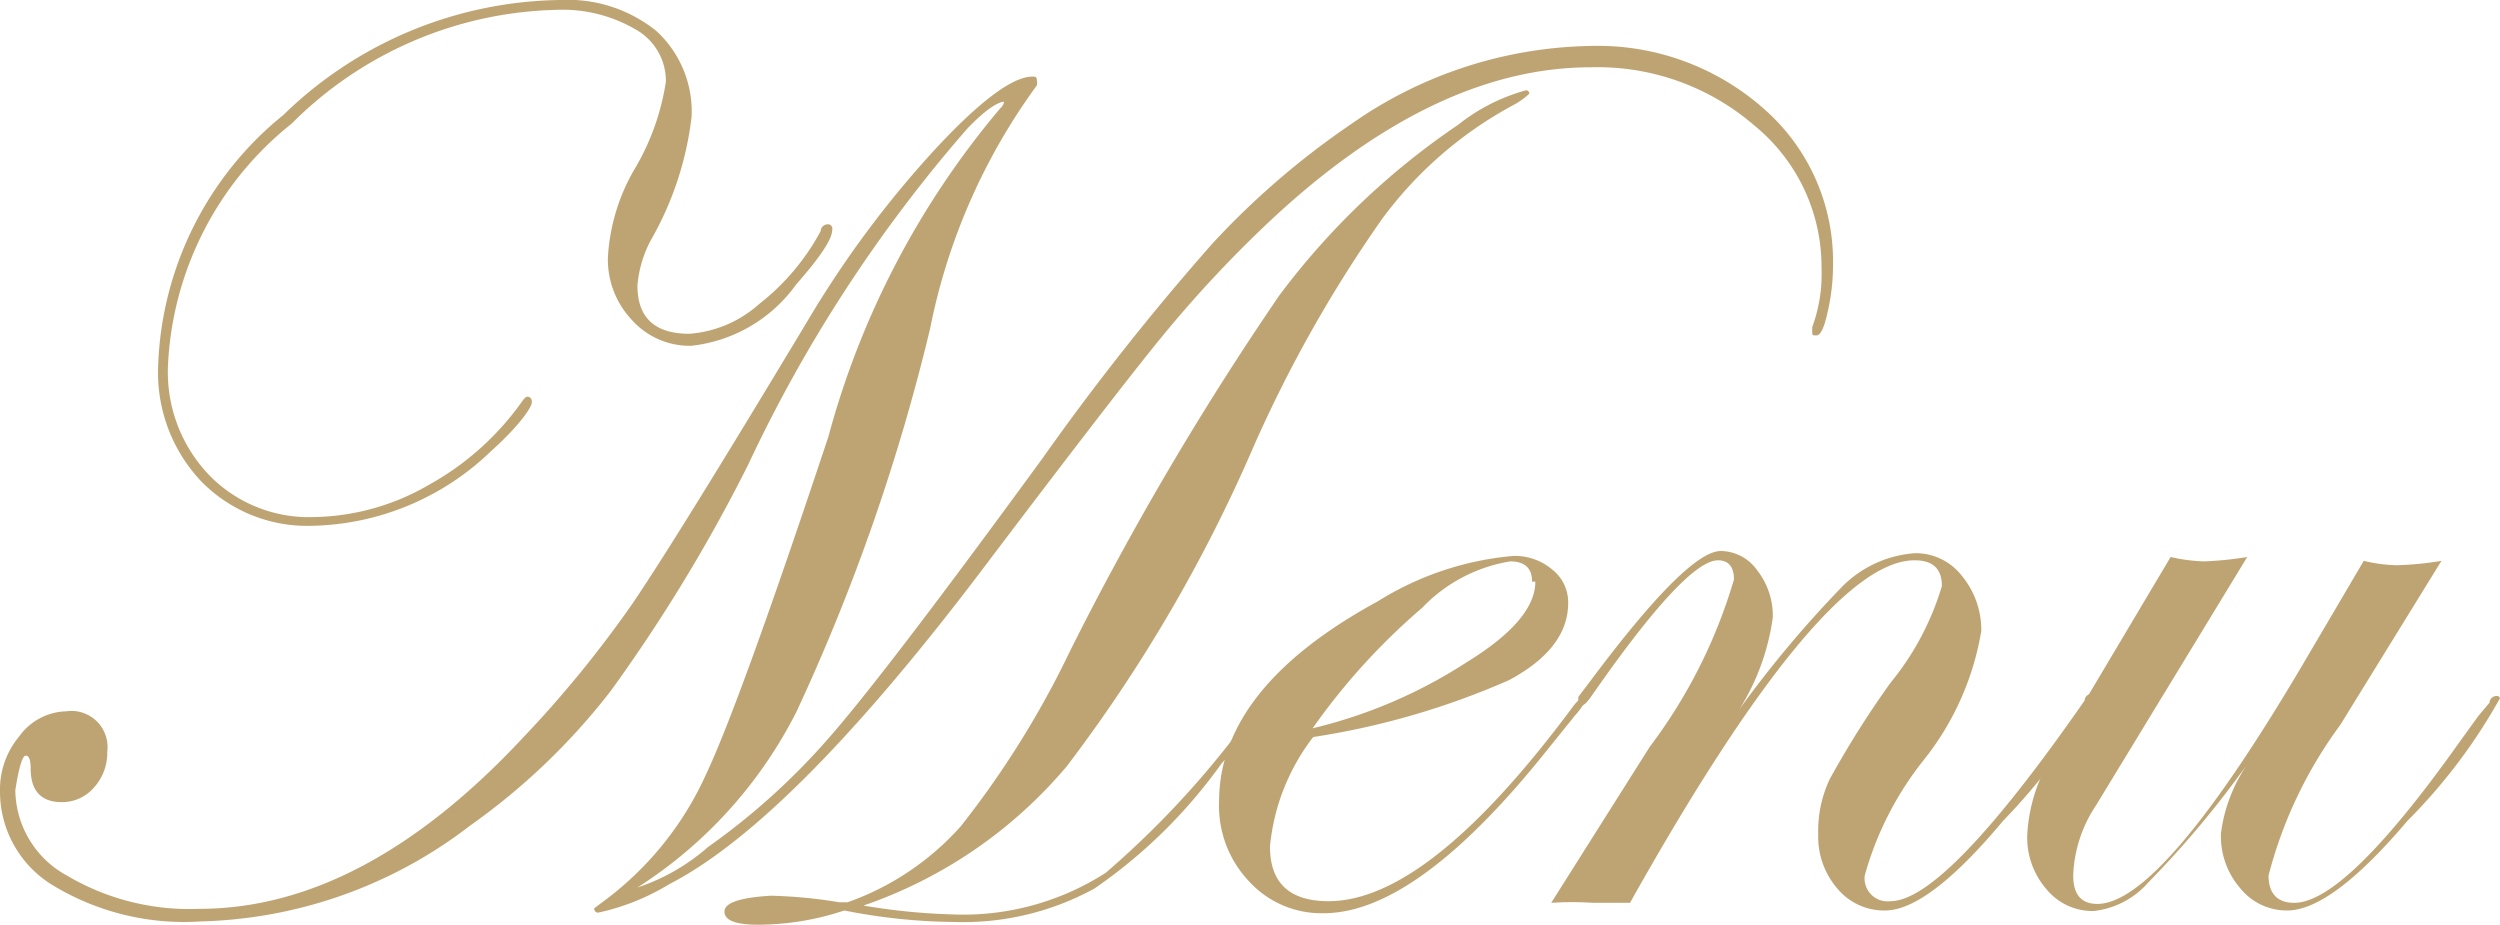 <svg xmlns="http://www.w3.org/2000/svg" viewBox="0 0 45.69 16.9"><defs><style>.cls-1{fill:#bfa473;}</style></defs><title>アセット 2</title><g id="レイヤー_2" data-name="レイヤー 2"><g id="レイヤー_2-2" data-name="レイヤー 2"><path class="cls-1" d="M33.5,4.84a3.76,3.76,0,0,1-.1.87c-.06.28-.13.42-.2.42s-.08,0-.08-.06l0-.09a2.81,2.81,0,0,0,.17-1.08,3.33,3.33,0,0,0-1.22-2.6,4.38,4.38,0,0,0-3-1.07q-2.85,0-5.84,2.79a22.23,22.23,0,0,0-2,2.14q-.82,1-3.21,4.16Q14.49,15,12.23,16.16a4.2,4.2,0,0,1-1.3.52s-.07,0-.07-.08l.24-.18a5.9,5.9,0,0,0,1.8-2.26q.62-1.31,2.24-6.18a15.57,15.57,0,0,1,3.14-6,.19.19,0,0,0,.07-.12c-.1,0-.33.13-.68.5a26.38,26.38,0,0,0-4,6.14,29.74,29.74,0,0,1-2.51,4.13,12,12,0,0,1-2.57,2.46,8.4,8.4,0,0,1-4.92,1.75A4.62,4.62,0,0,1,1,16.2a2,2,0,0,1-1-1.74,1.51,1.51,0,0,1,.35-1A1.09,1.09,0,0,1,1.21,13a.66.66,0,0,1,.75.74.94.94,0,0,1-.24.65.77.77,0,0,1-.59.27q-.57,0-.57-.62,0-.23-.09-.23t-.19.63A1.8,1.8,0,0,0,1.22,16a4.4,4.4,0,0,0,2.42.61q3,0,5.92-3.13a20.77,20.77,0,0,0,2-2.45q.81-1.19,3.22-5.2a18.77,18.77,0,0,1,2.29-3.08Q18.32,1.4,18.87,1.4c.05,0,.08,0,.08.07a.25.25,0,0,1,0,.09A11.22,11.22,0,0,0,17,6a37,37,0,0,1-2.44,7,8.2,8.2,0,0,1-2.91,3.22s0,0,0,0l0,0a3.74,3.74,0,0,0,1.29-.74,12.51,12.51,0,0,0,2.3-2.1q1.05-1.22,3.81-5a46.54,46.54,0,0,1,3.1-3.92,14.69,14.69,0,0,1,2.54-2.19A7.83,7.83,0,0,1,29.06.84,4.58,4.58,0,0,1,32.25,2,3.7,3.7,0,0,1,33.5,4.84ZM15.21,4.2c0,.17-.22.5-.66,1a2.72,2.72,0,0,1-1.92,1.12,1.42,1.42,0,0,1-1.08-.47,1.61,1.61,0,0,1-.44-1.15,3.61,3.61,0,0,1,.47-1.58,4.42,4.42,0,0,0,.59-1.63,1.08,1.08,0,0,0-.55-.95A2.65,2.65,0,0,0,10.17.18,7.06,7.06,0,0,0,5.33,2.26,6,6,0,0,0,3.07,6.68a2.72,2.72,0,0,0,.75,2,2.54,2.54,0,0,0,1.91.77,4.31,4.31,0,0,0,2.11-.59A5.12,5.12,0,0,0,9.56,7.31s.05-.06.07-.06.09,0,.09.1-.25.45-.74.89a4.85,4.85,0,0,1-3.3,1.37,2.71,2.71,0,0,1-2-.81,2.89,2.89,0,0,1-.79-2.1A6.16,6.16,0,0,1,5.18,2.1,7.38,7.38,0,0,1,10.24,0,2.58,2.58,0,0,1,12,.57a2,2,0,0,1,.64,1.56,5.9,5.9,0,0,1-.74,2.25,2.12,2.12,0,0,0-.25.84q0,.88.95.88a2.15,2.15,0,0,0,1.27-.54A4.22,4.22,0,0,0,15,4.22c0-.08.08-.12.12-.12A.08.08,0,0,1,15.21,4.2ZM27.95,1.71s-.1.11-.31.22A7.24,7.24,0,0,0,25.26,4a24.31,24.31,0,0,0-2.34,4.14A28,28,0,0,1,19.5,14a8.44,8.44,0,0,1-3.72,2.55,11.4,11.4,0,0,0,1.58.16,4.82,4.82,0,0,0,2.85-.76,16.73,16.73,0,0,0,3-3.39c.08-.11.15-.16.2-.16a.06.06,0,0,1,0,.07,9.94,9.94,0,0,1-1.09,1.49A9.35,9.35,0,0,1,20,16.24a5,5,0,0,1-2.57.61,10.73,10.73,0,0,1-2-.21,5,5,0,0,1-1.58.26q-.61,0-.61-.24t.85-.29a8.83,8.83,0,0,1,1.25.12h.15a5,5,0,0,0,2.07-1.39,17.05,17.05,0,0,0,2-3.21A55.44,55.44,0,0,1,23.38,5.4a13.54,13.54,0,0,1,3.27-3.12,3.45,3.45,0,0,1,1.24-.63A.06.06,0,0,1,27.95,1.71Z"/><path class="cls-1" d="M29,12.77a1.44,1.44,0,0,1-.21.3l-.5.62q-2.39,3-4.1,3a1.79,1.79,0,0,1-1.36-.58,2,2,0,0,1-.55-1.46q0-2.08,2.9-3.66a5.58,5.58,0,0,1,2.48-.83,1.06,1.06,0,0,1,.71.25.76.76,0,0,1,.29.61q0,.83-1.08,1.41A14.23,14.23,0,0,1,24,13.47a3.88,3.88,0,0,0-.79,2q0,1,1.07,1,1.83,0,4.47-3.56c.09-.12.17-.18.23-.18A.06.06,0,0,1,29,12.77Zm-1-2.14q0-.37-.4-.37a2.86,2.86,0,0,0-1.61.85,11.92,11.92,0,0,0-2,2.2,9,9,0,0,0,2.82-1.21Q28.06,11.33,28.06,10.63Z"/><path class="cls-1" d="M38.29,12.76A11,11,0,0,1,36.61,15q-1.37,1.64-2.16,1.64a1.11,1.11,0,0,1-.87-.4,1.45,1.45,0,0,1-.35-1,2.2,2.2,0,0,1,.21-1,17.4,17.4,0,0,1,1.11-1.76,5.06,5.06,0,0,0,.94-1.77c0-.32-.17-.47-.5-.47q-1.69,0-5.2,6.26l-.68,0a5.86,5.86,0,0,0-.76,0l1.8-2.85a9.52,9.52,0,0,0,1.54-3.06c0-.23-.1-.35-.29-.35q-.59,0-2.32,2.49c-.07.1-.12.15-.16.16s-.06,0-.07-.07a.17.17,0,0,1,0-.09l.22-.29q1.77-2.37,2.38-2.37a.83.83,0,0,1,.67.36,1.35,1.35,0,0,1,.28.85,4.23,4.23,0,0,1-.87,2.05,20.27,20.27,0,0,1,2.1-2.57A2.08,2.08,0,0,1,35,10.11a1.07,1.07,0,0,1,.86.42,1.55,1.55,0,0,1,.35,1,5.12,5.12,0,0,1-1.06,2.37A5.94,5.94,0,0,0,34.08,16a.42.42,0,0,0,.47.47q1,0,3.55-3.67c0-.08.08-.12.12-.12A.06.06,0,0,1,38.29,12.76Z"/><path class="cls-1" d="M45.69,12.76A10.15,10.15,0,0,1,44,15q-1.39,1.64-2.2,1.64a1.09,1.09,0,0,1-.86-.41,1.45,1.45,0,0,1-.35-1A2.88,2.88,0,0,1,41.05,14l-.23.31a17.93,17.93,0,0,1-1.56,1.82,1.55,1.55,0,0,1-1,.52,1.09,1.09,0,0,1-.86-.4,1.44,1.44,0,0,1-.35-1,3.07,3.07,0,0,1,.52-1.54l2.1-3.53a3.16,3.16,0,0,0,.61.08,6.43,6.43,0,0,0,.79-.08L38.3,14.73A2.45,2.45,0,0,0,37.89,16c0,.35.15.52.44.52q1.17,0,3.74-4.35l1.13-1.92a2.77,2.77,0,0,0,.6.08,5.73,5.73,0,0,0,.82-.08l-1.85,3A8,8,0,0,0,41.46,16c0,.33.16.5.47.5q.93,0,3-2.91l.36-.5.21-.25c0-.08.08-.12.12-.12A.06.06,0,0,1,45.69,12.76Z"/></g></g></svg>